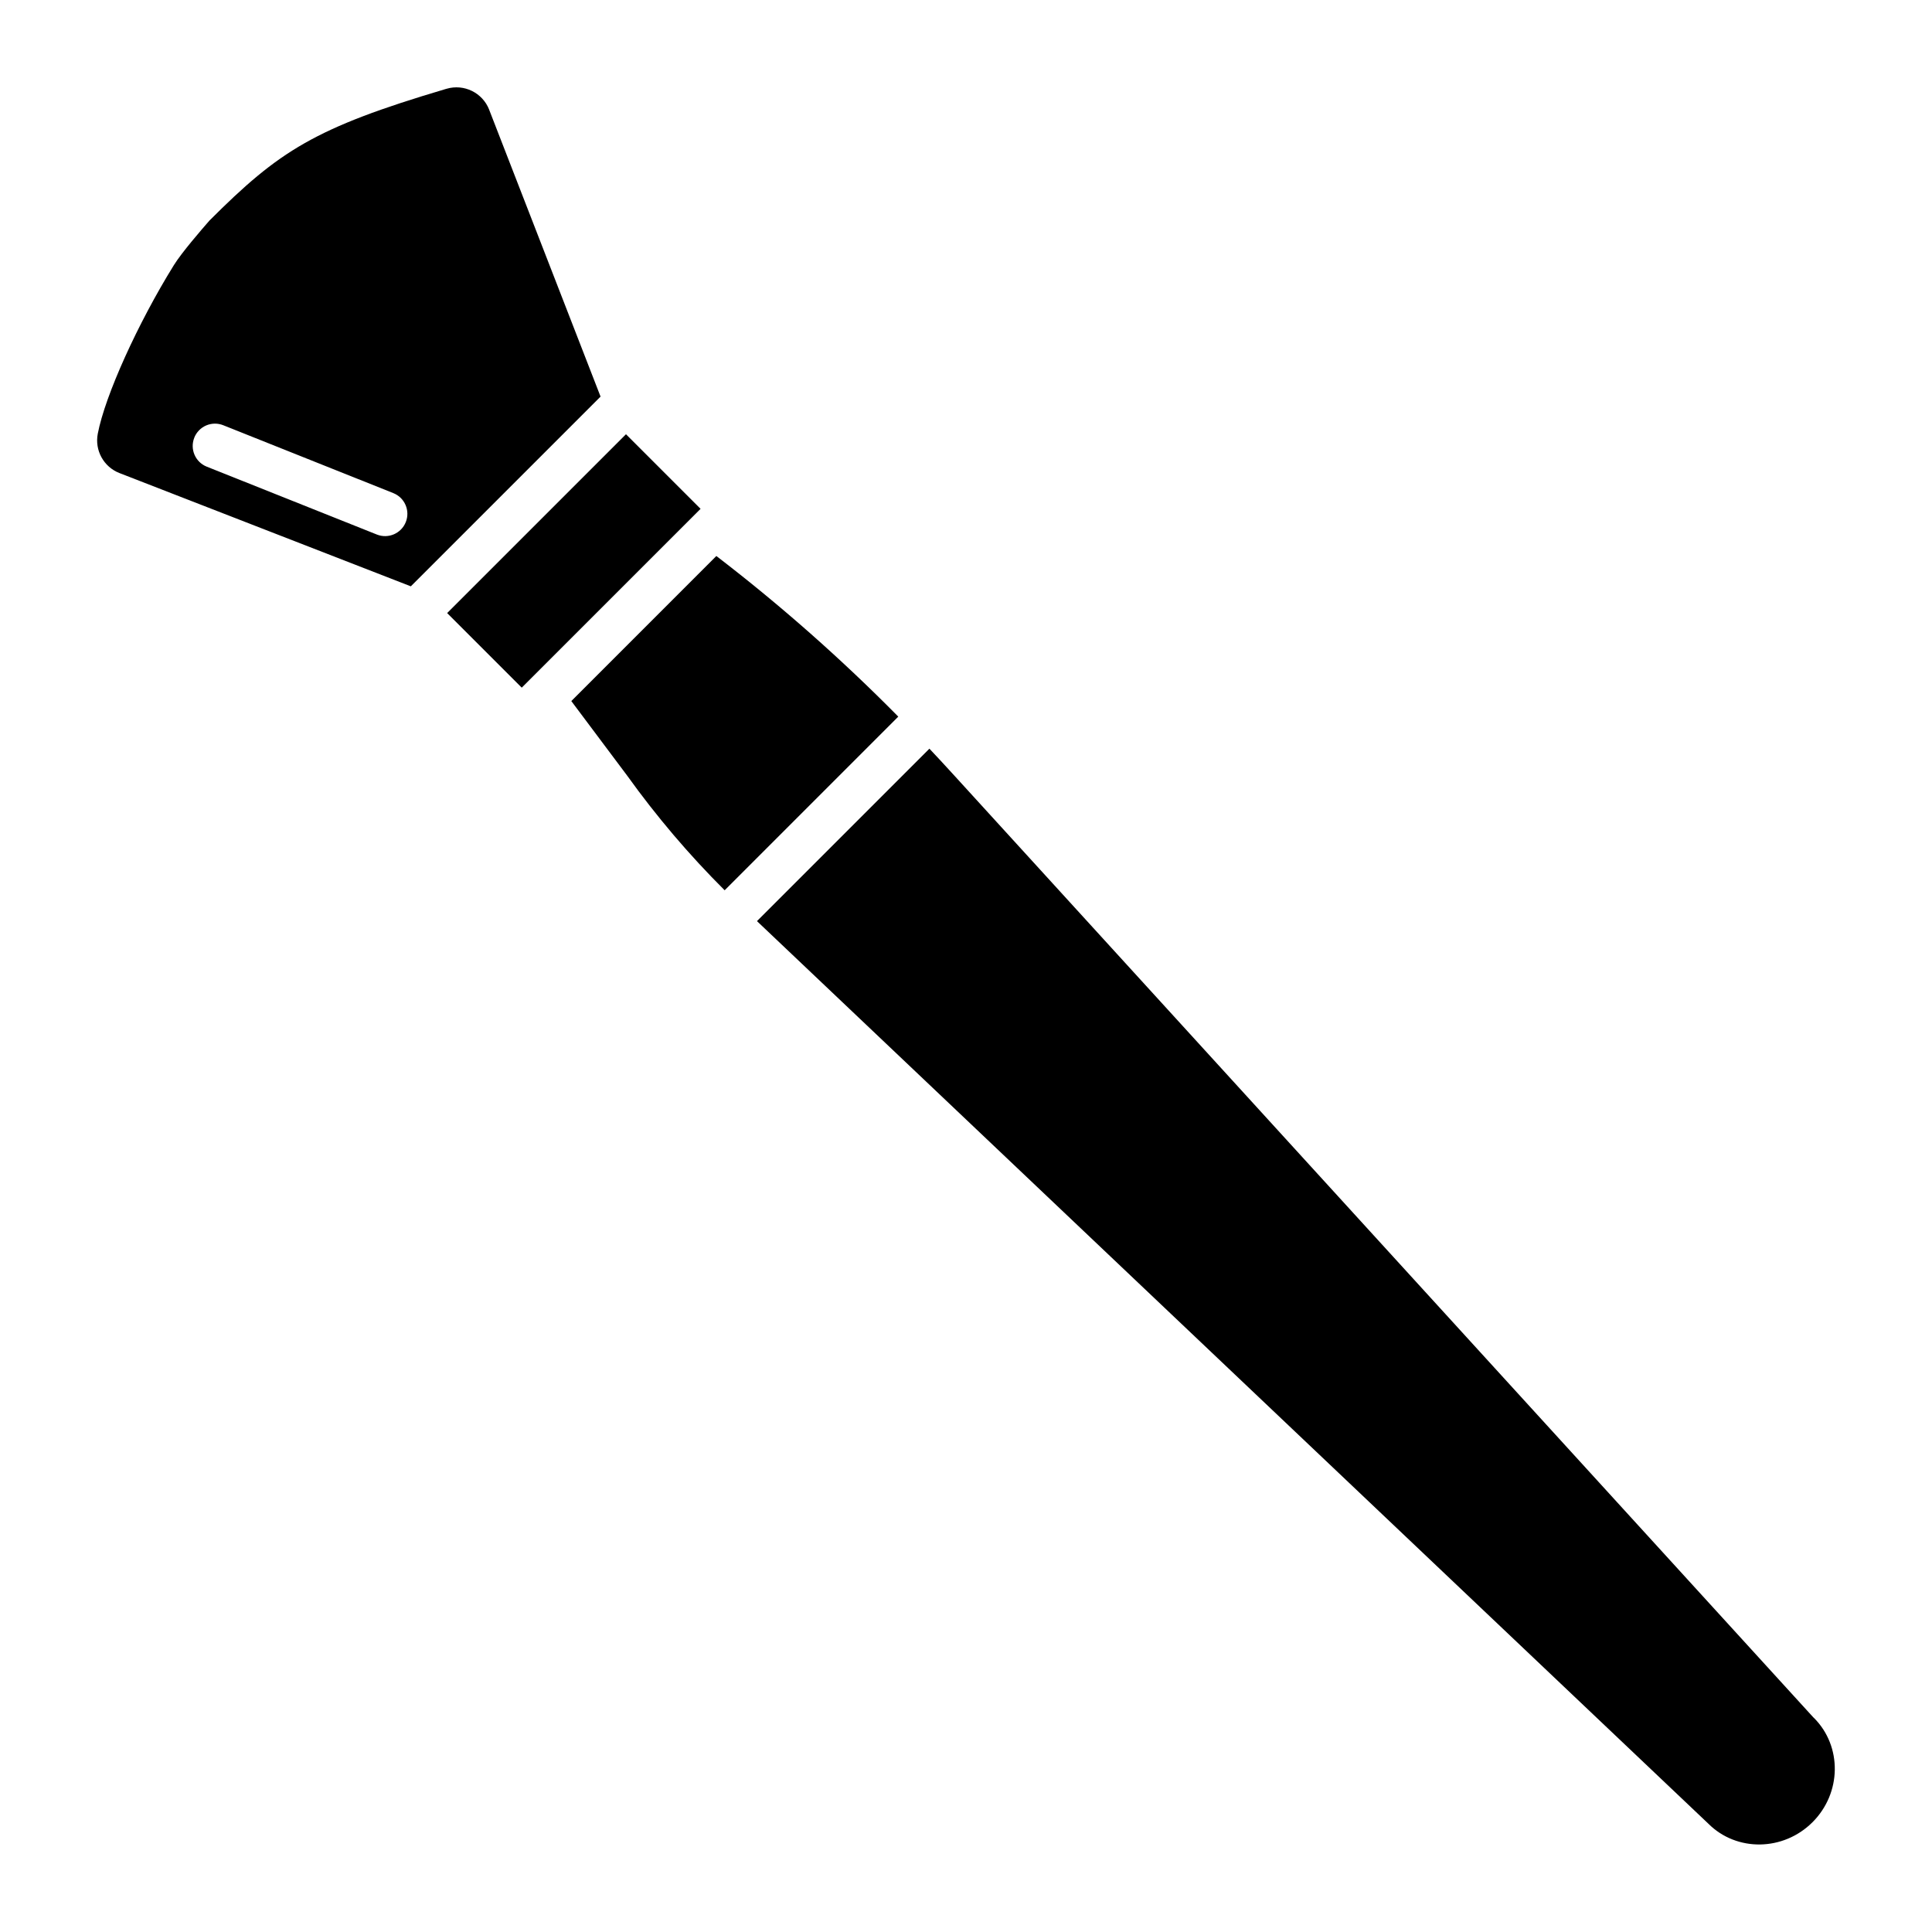 <?xml version="1.0" encoding="UTF-8"?>
<!-- Uploaded to: SVG Repo, www.svgrepo.com, Generator: SVG Repo Mixer Tools -->
<svg fill="#000000" width="800px" height="800px" version="1.1" viewBox="144 144 512 512" xmlns="http://www.w3.org/2000/svg">
 <g>
  <path d="m175.64 269.36 77.234 30.023 50.281-50.281-29.52-76.023 0.004-0.004c-1.754-4.5-6.656-6.91-11.289-5.551l-0.316 0.09c-34.676 10.293-44.023 16.344-62.531 34.844-1.969 2.254-7.332 8.434-9.426 11.809-9.516 15.34-18.234 34.555-20.164 44.672-0.855 4.402 1.555 8.785 5.727 10.422zm19.836-9.359h0.004c0.578-1.465 1.719-2.637 3.168-3.258 1.449-0.617 3.086-0.633 4.547-0.039l45.047 17.977v0.004c3.027 1.207 4.504 4.644 3.297 7.672-1.211 3.031-4.644 4.508-7.676 3.297l-45.086-17.988c-3.023-1.211-4.492-4.641-3.289-7.664z"/>
  <path d="m262.5 306.47 47.391-47.391 19.766 19.766-47.391 47.391z"/>
  <path d="m624.55 599.12-228.06-250.04c-2.055-2.262-4.121-4.477-6.188-6.672l-45.699 45.699 252.13 239.19c7.5 7.5 19.887 7.32 27.609-0.402s7.871-20.102 0.395-27.609z"/>
  <path d="m310.25 349.61c7.754 10.797 16.379 20.941 25.793 30.324l46.012-46.023v0.004c-15.078-15.281-31.188-29.504-48.215-42.57l-38.434 38.445z"/>
 </g>
</svg>